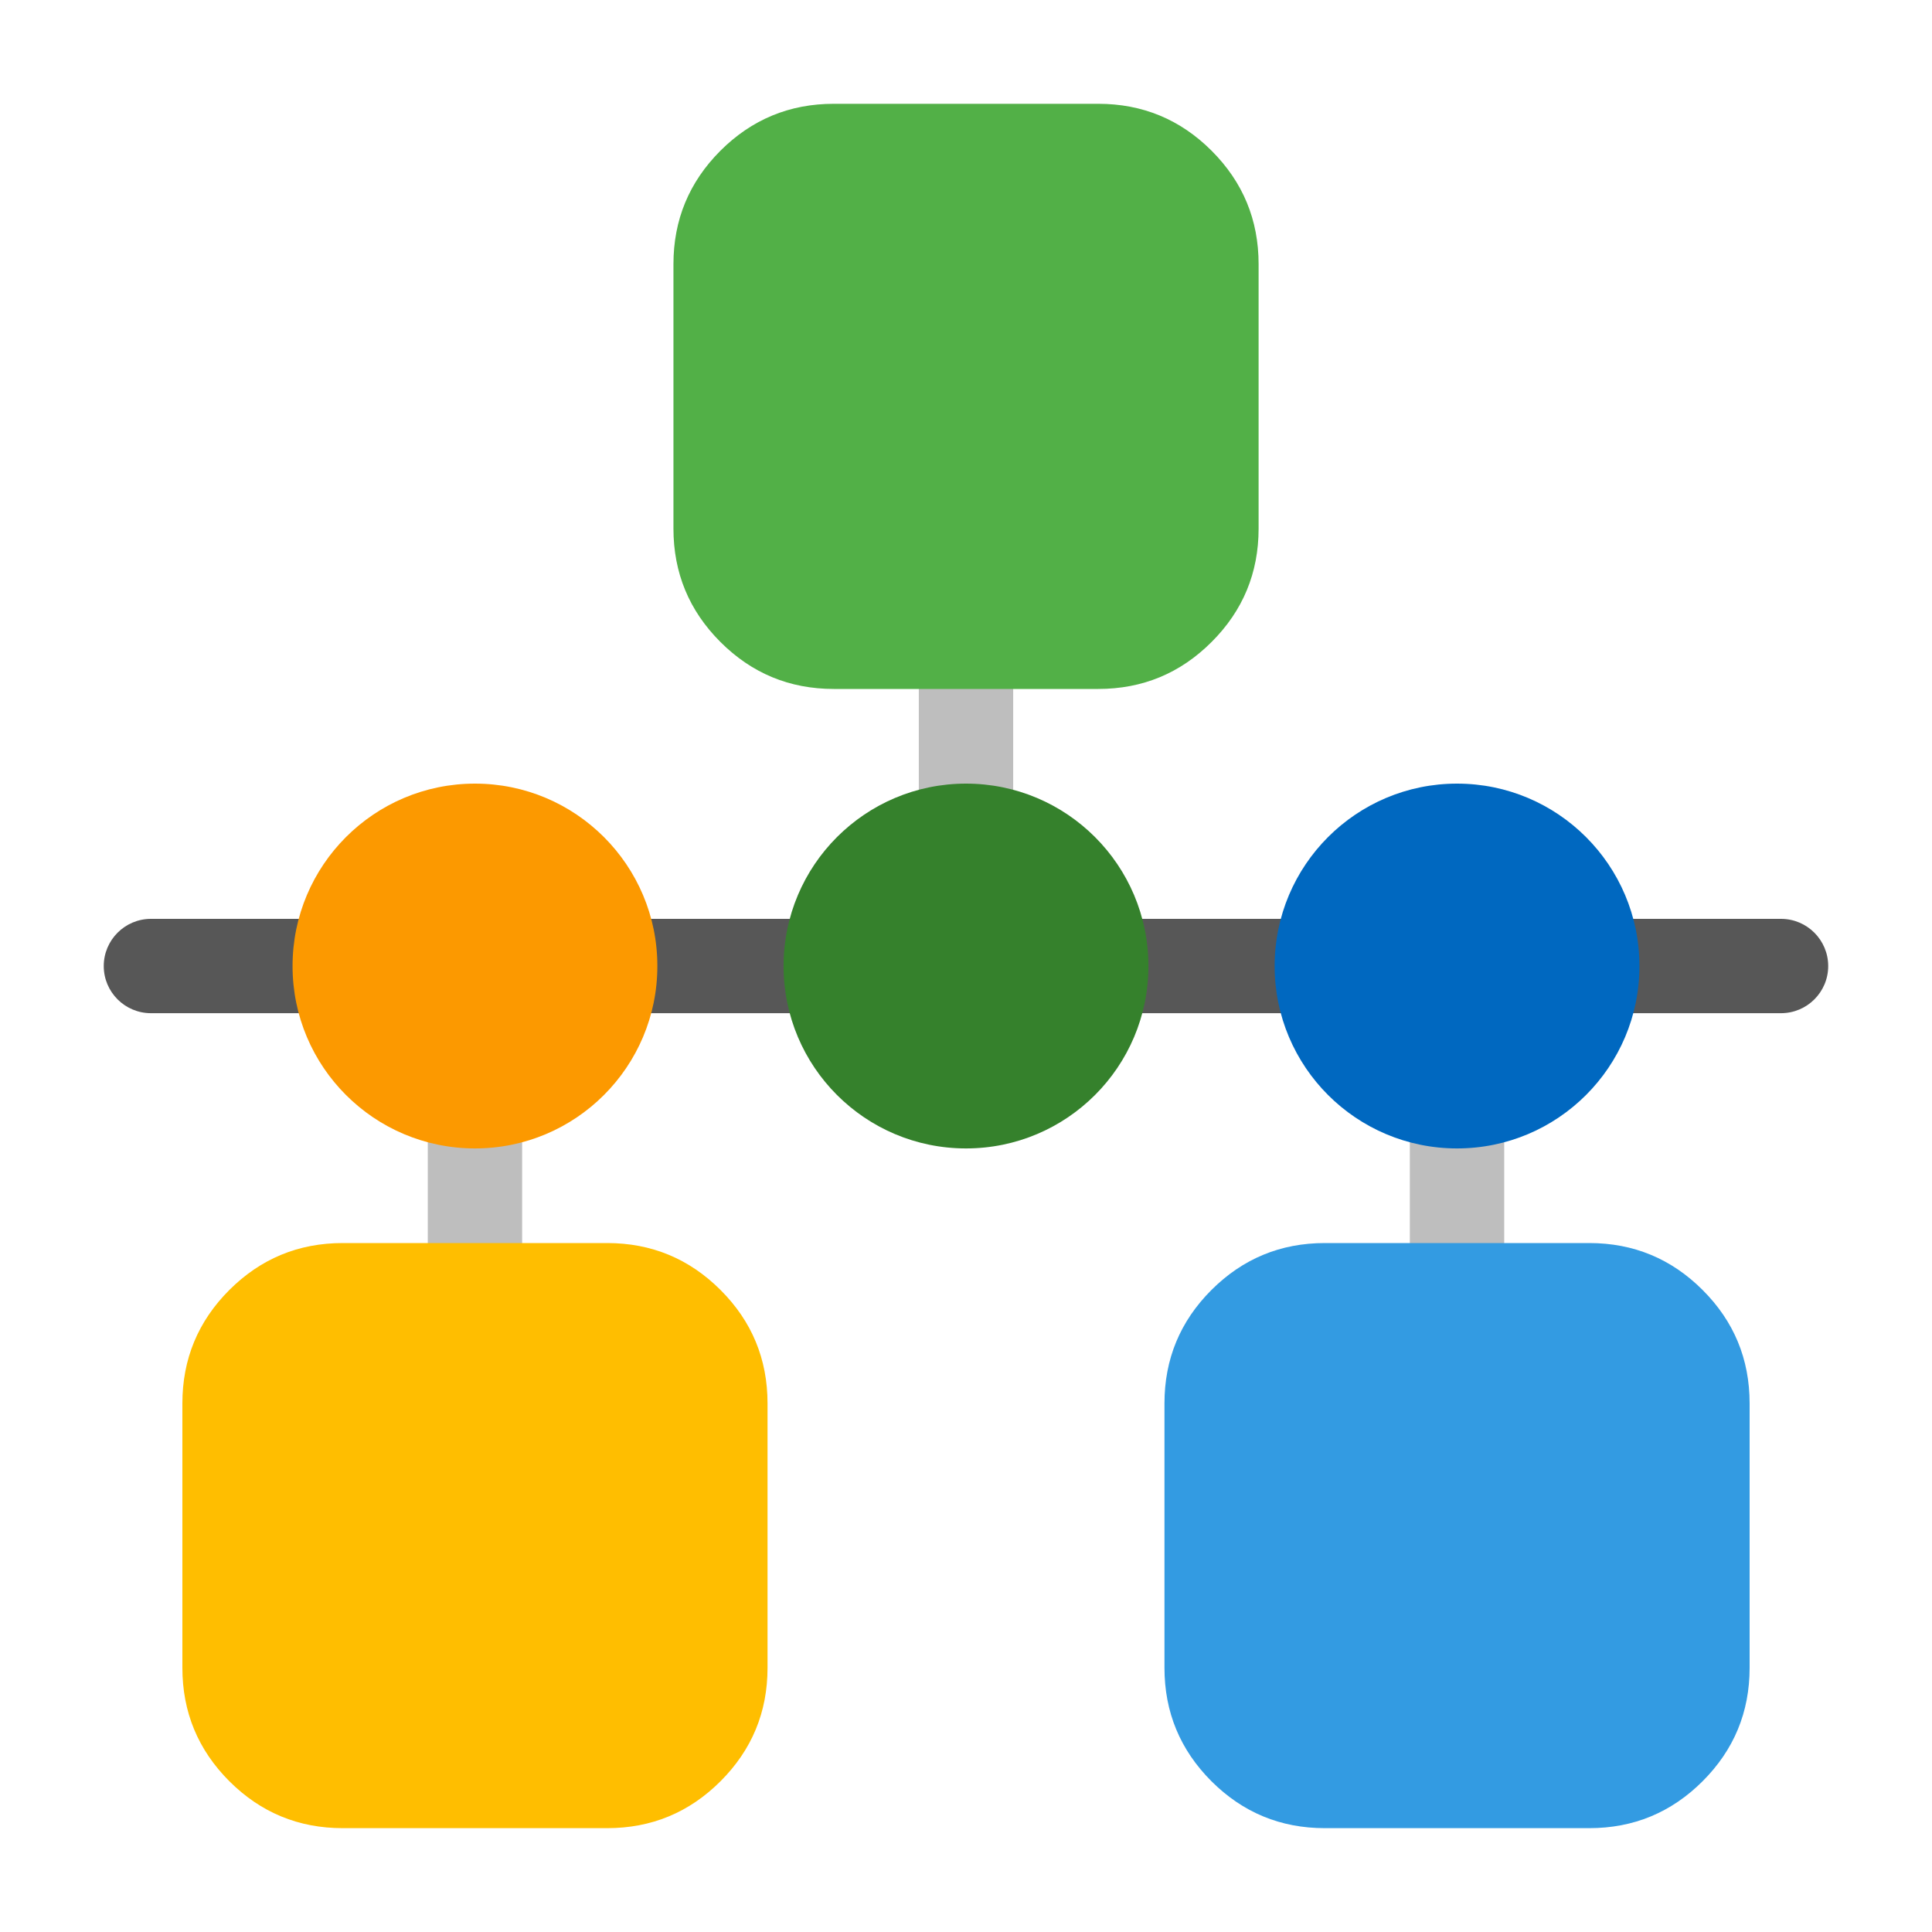 <?xml version="1.0" encoding="utf-8"?>
<svg width="40px" height="40px" viewBox="0 0 40 40" version="1.1" xmlns:xlink="http://www.w3.org/1999/xlink" xmlns="http://www.w3.org/2000/svg">
  <defs>
    <path d="M40 0L40 0L40 40L0 40L0 0L40 0Z" id="path_1" />
    <clipPath id="clip_1">
      <use xlink:href="#path_1" />
    </clipPath>
  </defs>
  <g id="pipeline" clip-path="url(#clip_1)">
    <path d="M40 0L40 0L40 40L0 40L0 0L40 0Z" id="pipeline" fill="none" stroke="none" />
    <g id="Group" transform="translate(13.943 2.149)">
      <path d="M6.057 16.027C5.518 16.027 5.08 15.59 5.08 15.051L5.08 11.138C5.08 10.599 5.518 10.162 6.057 10.162C6.596 10.162 7.034 10.599 7.034 11.138L7.034 15.051C7.034 15.59 6.596 16.027 6.057 16.027L6.057 16.027Z" id="Shape" fill="#BEBEBE" fill-rule="evenodd" stroke="none" />
      <path d="M0 6.057L0 3.32C0 2.403 0.324 1.621 0.972 0.972C1.621 0.324 2.403 0 3.32 0L8.795 0C9.711 0 10.494 0.324 11.142 0.972C11.791 1.621 12.115 2.403 12.115 3.32L12.115 8.795C12.115 9.711 11.791 10.494 11.142 11.142C10.494 11.791 9.711 12.115 8.795 12.115L3.32 12.115C2.403 12.115 1.621 11.791 0.972 11.142C0.324 10.494 0 9.711 0 8.795L0 6.057Z" id="Rectangle" fill="#52B047" fill-rule="evenodd" stroke="none" />
    </g>
    <g id="Group" transform="translate(3.776 21.823)">
      <path d="M6.058 5.866C5.519 5.866 5.081 5.428 5.081 4.889L5.081 0.977C5.081 0.438 5.519 0 6.058 0C6.597 0 7.034 0.438 7.034 0.977L7.034 4.889C7.034 5.428 6.597 5.866 6.058 5.866L6.058 5.866Z" id="Shape" fill="#BEBEBE" fill-rule="evenodd" stroke="none" />
      <path d="M0 9.97L0 7.233C0 6.316 0.324 5.533 0.972 4.885C1.621 4.237 2.403 3.913 3.32 3.913L8.795 3.913C9.711 3.913 10.494 4.237 11.142 4.885C11.791 5.533 12.115 6.316 12.115 7.233L12.115 12.707C12.115 13.624 11.791 14.406 11.142 15.055C10.494 15.703 9.711 16.027 8.795 16.027L3.32 16.027C2.403 16.027 1.621 15.703 0.972 15.055C0.324 14.406 0 13.624 0 12.707L0 9.97Z" id="Rectangle" fill="#FFBE00" fill-rule="evenodd" stroke="none" />
    </g>
    <g id="Group" transform="translate(24.109 21.823)">
      <path d="M6.057 5.866C5.518 5.866 5.08 5.428 5.08 4.889L5.08 0.977C5.08 0.438 5.518 0 6.057 0C6.596 0 7.034 0.438 7.034 0.977L7.034 4.889C7.034 5.428 6.596 5.866 6.057 5.866L6.057 5.866Z" id="Shape" fill="#BEBEBE" fill-rule="evenodd" stroke="none" />
      <path d="M0 9.97L0 7.233C0 6.316 0.324 5.533 0.972 4.885C1.621 4.237 2.403 3.913 3.32 3.913L8.795 3.913C9.711 3.913 10.494 4.237 11.142 4.885C11.791 5.533 12.115 6.316 12.115 7.233L12.115 12.707C12.115 13.624 11.791 14.406 11.142 15.055C10.494 15.703 9.711 16.027 8.795 16.027L3.32 16.027C2.403 16.027 1.621 15.703 0.972 15.055C0.324 14.406 0 13.624 0 12.707L0 9.97Z" id="Rectangle" fill="#339BE2" fill-rule="evenodd" stroke="none" />
    </g>
    <path d="M36.875 20.977L3.125 20.977C2.586 20.977 2.148 20.54 2.148 20.001C2.148 19.462 2.586 19.024 3.125 19.024L36.874 19.024C37.413 19.024 37.851 19.462 37.851 20.001C37.851 20.54 37.413 20.977 36.874 20.977L36.875 20.977Z" id="Shape" fill="#575757" stroke="none" />
    <path d="M6.057 20.001C6.057 17.915 7.748 16.224 9.834 16.224C11.919 16.224 13.61 17.915 13.61 20.001C13.61 22.087 11.919 23.777 9.834 23.777C7.748 23.777 6.057 22.087 6.057 20.001Z" id="Circle" fill="#FC9900" fill-rule="evenodd" stroke="none" />
    <path d="M16.223 20.001C16.223 17.915 17.914 16.224 20 16.224C22.086 16.224 23.777 17.915 23.777 20.001C23.777 22.087 22.086 23.777 20 23.777C17.914 23.777 16.223 22.087 16.223 20.001Z" id="Circle" fill="#35812C" fill-rule="evenodd" stroke="none" />
    <path d="M26.39 20.001C26.39 17.915 28.081 16.224 30.166 16.224C32.252 16.224 33.943 17.915 33.943 20.001C33.943 22.087 32.252 23.777 30.166 23.777C28.081 23.777 26.39 22.087 26.39 20.001Z" id="Circle" fill="#0068C0" fill-rule="evenodd" stroke="none" />
  </g>
</svg>